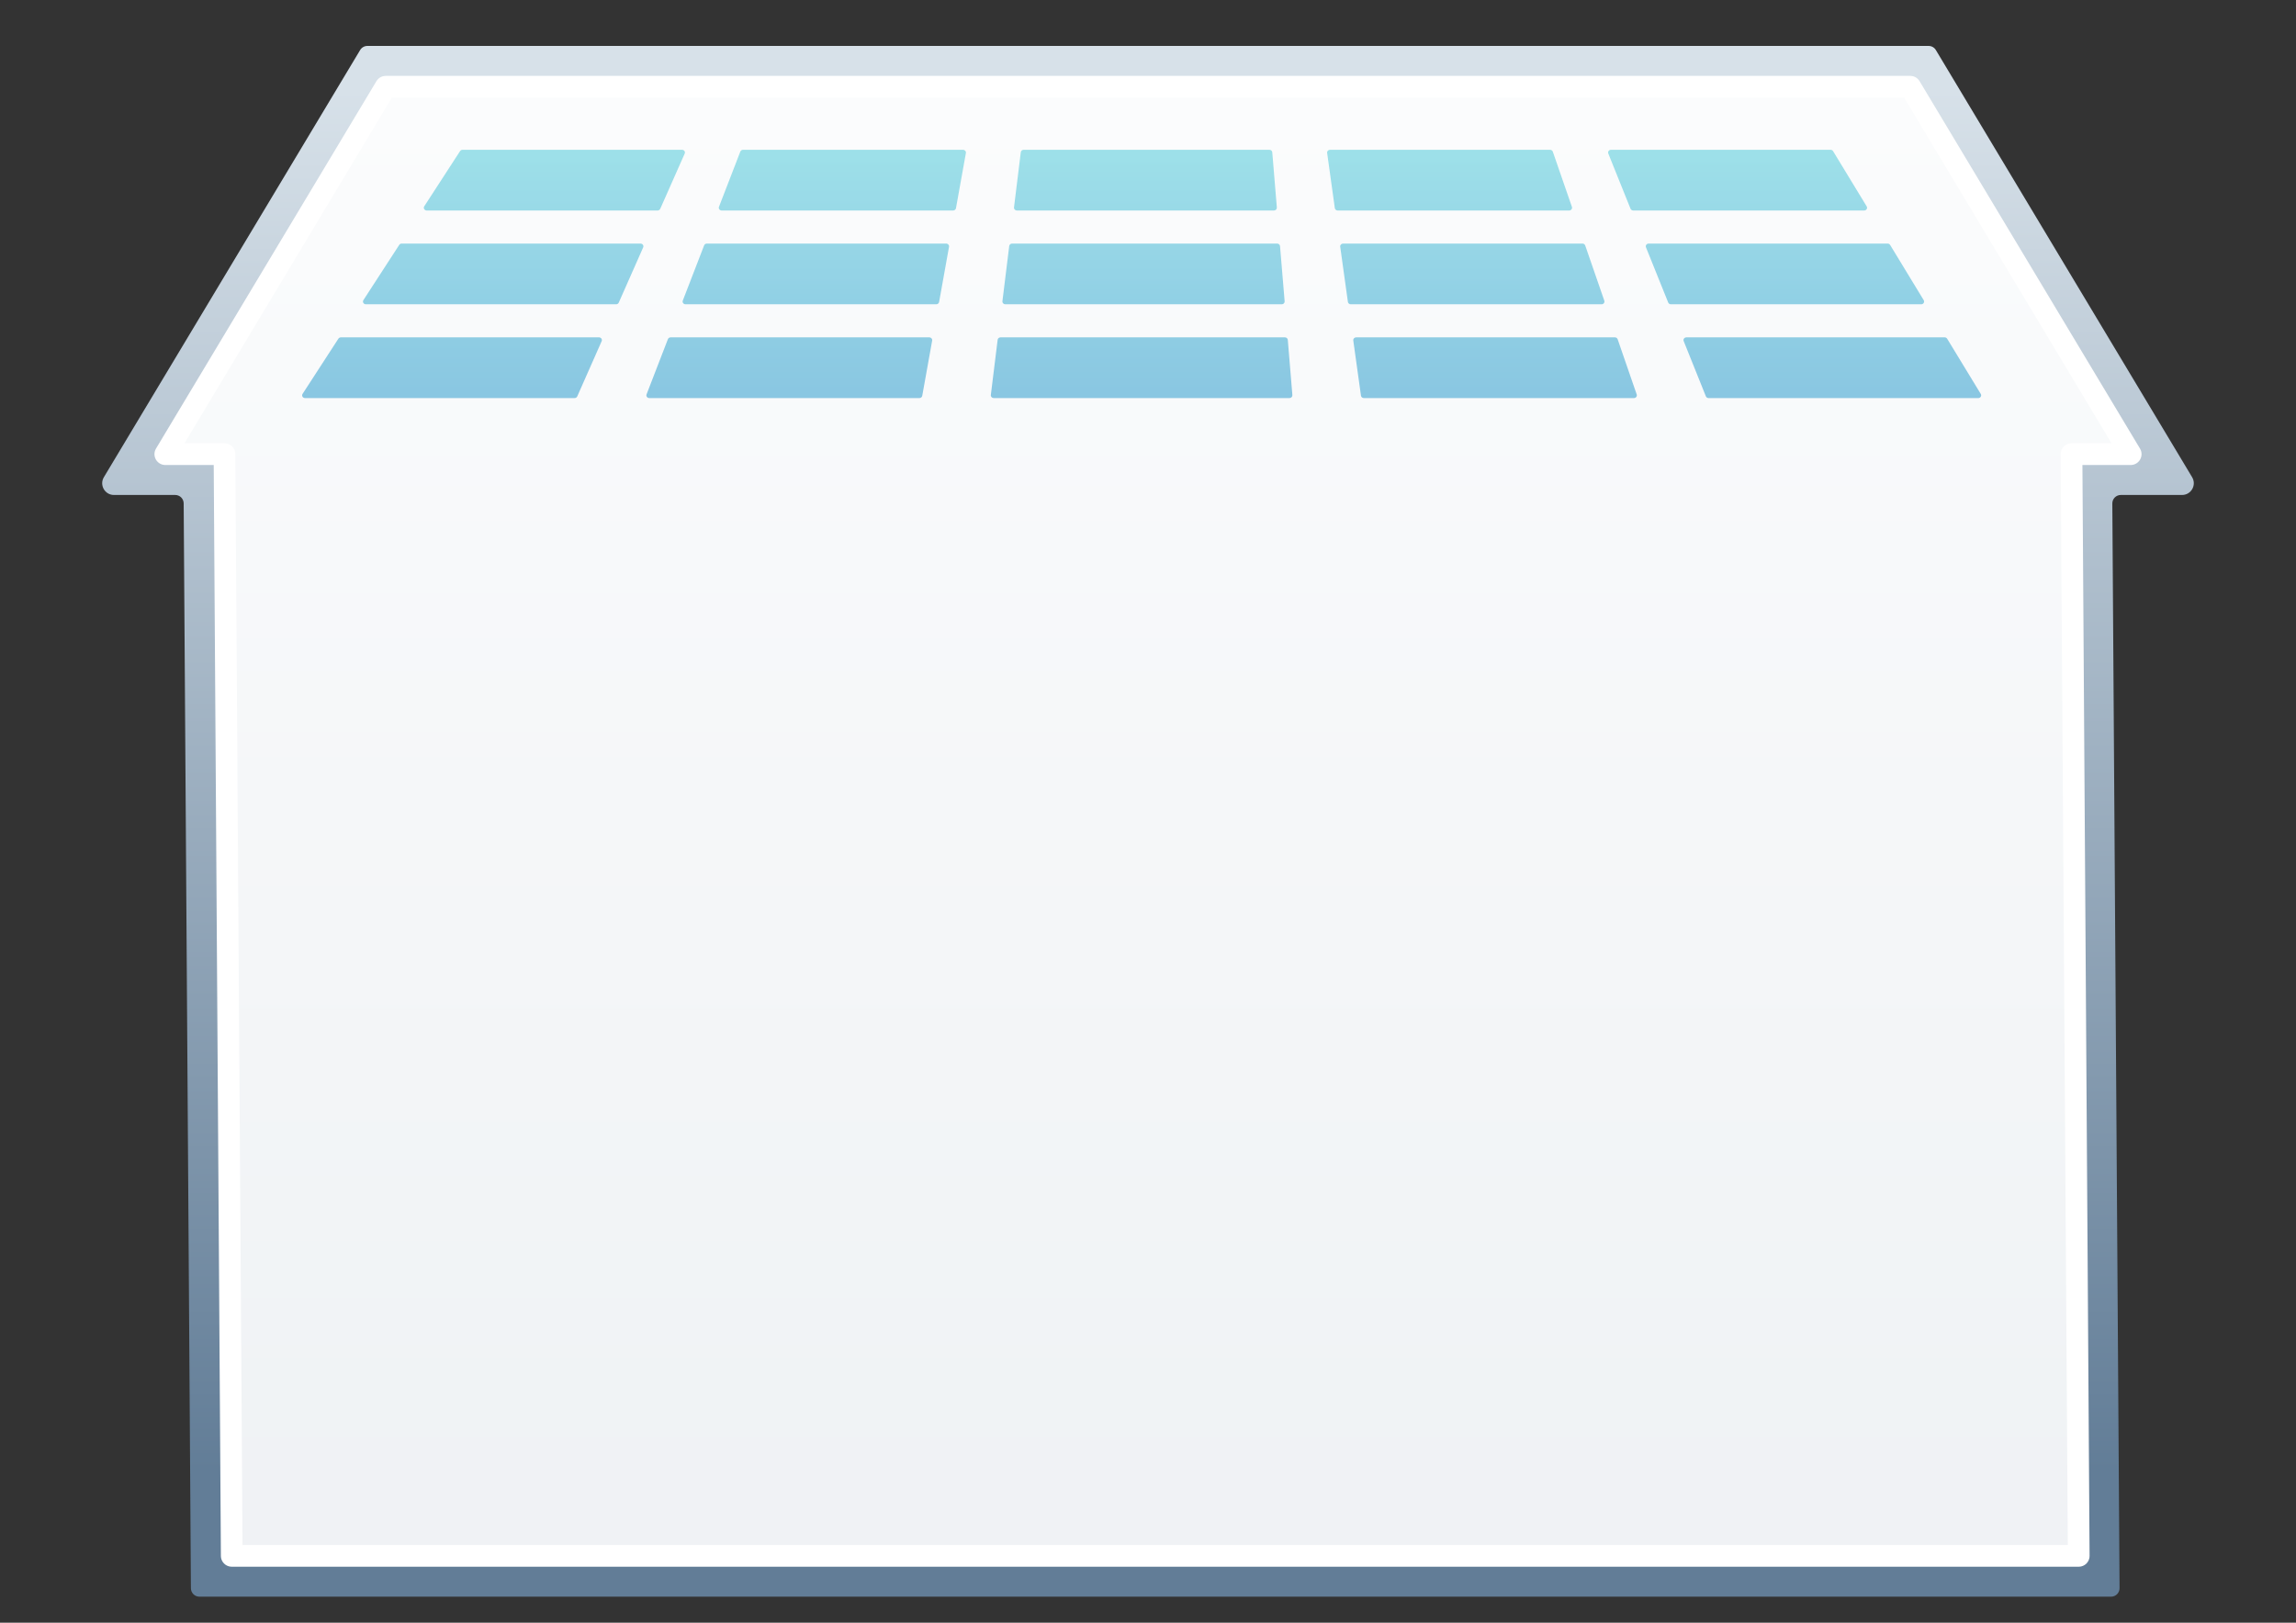 <?xml version="1.0" encoding="UTF-8"?><svg id="a" xmlns="http://www.w3.org/2000/svg" width="900" height="636" xmlns:xlink="http://www.w3.org/1999/xlink" viewBox="0 0 900 636"><rect x="0" y="0" width="900" height="636" fill="#333333" stroke="none"/><defs><style>.s{fill:none;stroke:#fff;stroke-linecap:round;stroke-linejoin:round;stroke-width:8.504px;}.t{opacity:.5;}.u{fill:#fff;opacity:.9;}.u,.v,.w,.x,.y,.z,.aa,.ab,.ac,.ad,.ae,.af,.ag,.ah,.ai,.aj,.ak{stroke-width:0px;}.v{fill:url(#b);}.w{fill:url(#c);}.x{fill:url(#e);}.y{fill:url(#f);}.z{fill:url(#d);}.aa{fill:url(#j);}.ab{fill:url(#q);}.ac{fill:url(#i);}.ad{fill:url(#h);}.ae{fill:url(#m);}.af{fill:url(#g);}.ag{fill:url(#o);}.ah{fill:url(#p);}.ai{fill:url(#k);}.aj{fill:url(#n);}.ak{fill:url(#l);}</style><linearGradient id="b" x1="450" y1="35.192" x2="450" y2="576.408" gradientUnits="userSpaceOnUse"><stop offset="0" stop-color="#d7e1e9"/><stop offset="1" stop-color="#627d97"/></linearGradient><linearGradient id="c" x1="217.303" y1="45.096" x2="217.303" y2="208.394" gradientUnits="userSpaceOnUse"><stop offset="0" stop-color="#46ccd7"/><stop offset="1" stop-color="#0677c2"/></linearGradient><linearGradient id="d" x1="330.196" y1="45.096" x2="330.196" y2="208.394" xlink:href="#c"/><linearGradient id="e" x1="448.989" y1="45.096" x2="448.989" y2="208.394" xlink:href="#c"/><linearGradient id="f" x1="568.219" y1="45.096" x2="568.219" y2="208.394" xlink:href="#c"/><linearGradient id="g" x1="197.244" y1="45.096" x2="197.244" y2="208.394" xlink:href="#c"/><linearGradient id="h" x1="319.799" y1="45.096" x2="319.799" y2="208.394" xlink:href="#c"/><linearGradient id="i" x1="448.245" y1="45.096" x2="448.245" y2="208.394" xlink:href="#c"/><linearGradient id="j" x1="177.183" y1="45.096" x2="177.183" y2="208.394" xlink:href="#c"/><linearGradient id="k" x1="309.392" y1="45.096" x2="309.392" y2="208.394" xlink:href="#c"/><linearGradient id="l" x1="681.111" y1="45.096" x2="681.111" y2="208.394" xlink:href="#c"/><linearGradient id="m" x1="577.129" y1="45.096" x2="577.129" y2="208.394" xlink:href="#c"/><linearGradient id="n" x1="699.674" y1="45.096" x2="699.674" y2="208.394" xlink:href="#c"/><linearGradient id="o" x1="447.492" y1="45.096" x2="447.492" y2="208.394" xlink:href="#c"/><linearGradient id="p" x1="586.04" y1="45.096" x2="586.04" y2="208.394" xlink:href="#c"/><linearGradient id="q" x1="718.248" y1="45.096" x2="718.248" y2="208.394" xlink:href="#c"/></defs><path class="v" d="M74.835,622.482l-2.835-425.161c0-1.834-1.487-3.321-3.321-3.321h-24.014c-3.576,0-5.785-3.901-3.945-6.968L141.172,19.612c.6-1,1.681-1.612,2.848-1.612h611.96c1.167,0,2.248.612,2.848,1.612l100.452,167.42c1.84,3.066-.369,6.968-3.945,6.968h-24.013c-1.834,0-3.321,1.487-3.321,3.321l2.835,425.161c0,1.834-1.487,3.321-3.321,3.321H78.156c-1.834,0-3.321-1.487-3.321-3.321Z"/><polygon class="u" points="90.835 609.803 88 178 64.799 178 151.199 34 748.802 34 835.201 178 812 178 814.835 609.803 90.835 609.803"/><polygon class="s" points="90.835 609.803 88 178 64.799 178 151.199 34 748.802 34 835.201 178 812 178 814.835 609.803 90.835 609.803"/><g class="t"><path class="w" d="M257.738,82.508h-90.459c-.898,0-1.451-.921-.984-1.641l14.049-21.648c.209-.322.582-.518.984-.518h86.001c.821,0,1.379.783,1.064,1.494l-9.59,21.648c-.179.403-.598.666-1.064.666Z"/><path class="z" d="M373.59,82.508h-90.679c-.799,0-1.355-.743-1.083-1.447l8.367-21.648c.165-.427.598-.712,1.083-.712h86.204c.712,0,1.254.6,1.136,1.259l-3.891,21.648c-.093.52-.573.9-1.136.9Z"/><path class="x" d="M499.358,82.508h-100.739c-.688,0-1.223-.562-1.144-1.203l2.666-21.648c.067-.545.559-.956,1.144-.956h96.281c.601,0,1.102.434,1.148.996l1.791,21.648c.052.627-.477,1.163-1.148,1.163Z"/><path class="y" d="M615.076,82.508h-90.7c-.578,0-1.067-.402-1.142-.94l-3.015-21.648c-.09-.646.447-1.219,1.142-1.219h86.224c.499,0,.941.301,1.095.747l7.49,21.648c.241.697-.313,1.413-1.095,1.413Z"/><path class="af" d="M241.484,119.267h-98.052c-.898,0-1.451-.921-.984-1.641l14.049-21.648c.209-.322.582-.518.984-.518h93.575c.821,0,1.378.782,1.064,1.493l-9.572,21.648c-.178.403-.598.666-1.064.666Z"/><path class="ad" d="M366.981,119.267h-98.254c-.799,0-1.355-.743-1.083-1.447l8.367-21.648c.165-.427.598-.712,1.083-.712h93.778c.712,0,1.254.6,1.136,1.259l-3.891,21.648c-.093.52-.573.9-1.136.9Z"/><path class="ac" d="M502.411,119.267h-108.332c-.688,0-1.223-.562-1.144-1.203l2.667-21.648c.067-.545.559-.956,1.144-.956h103.857c.601,0,1.101.433,1.148.995l1.808,21.648c.052.628-.477,1.164-1.148,1.164Z"/><path class="aa" d="M225.21,156.025h-105.626c-.898,0-1.451-.921-.984-1.641l14.049-21.648c.209-.322.582-.518.984-.518h101.151c.821,0,1.378.782,1.064,1.493l-9.573,21.648c-.178.403-.598.666-1.064.666Z"/><path class="ai" d="M360.371,156.025h-105.848c-.799,0-1.355-.743-1.083-1.447l8.367-21.648c.165-.427.598-.712,1.083-.712h101.373c.712,0,1.254.6,1.136,1.259l-3.891,21.648c-.093.52-.573.9-1.136.9Z"/><path class="ak" d="M730.716,82.508h-90.496c-.479,0-.908-.278-1.077-.698l-8.715-21.648c-.284-.706.272-1.461,1.077-1.461h86.039c.414,0,.795.208,1,.545l13.172,21.648c.438.72-.116,1.615-1,1.615Z"/><path class="ae" d="M627.773,119.267h-98.274c-.578,0-1.067-.402-1.142-.94l-3.015-21.648c-.09-.646.447-1.219,1.142-1.219h93.799c.499,0,.941.301,1.095.747l7.49,21.648c.241.697-.313,1.413-1.095,1.413Z"/><path class="aj" d="M753.076,119.267h-98.091c-.479,0-.908-.278-1.077-.698l-8.714-21.648c-.284-.706.272-1.461,1.077-1.461h93.633c.414,0,.795.208,1,.545l13.171,21.648c.438.72-.117,1.614-1,1.614Z"/><path class="ag" d="M505.445,156.025h-115.907c-.688,0-1.223-.562-1.144-1.203l2.666-21.648c.067-.545.559-.956,1.144-.956h111.45c.602,0,1.102.434,1.148.996l1.79,21.648c.052.627-.477,1.163-1.148,1.163Z"/><path class="ah" d="M640.472,156.025h-105.85c-.578,0-1.067-.402-1.142-.94l-3.014-21.648c-.09-.646.447-1.219,1.142-1.219h101.392c.499,0,.942.302,1.096.747l7.472,21.648c.241.697-.314,1.412-1.096,1.412Z"/><path class="ab" d="M775.438,156.025h-105.685c-.479,0-.909-.278-1.078-.699l-8.696-21.648c-.284-.706.273-1.46,1.078-1.46h101.208c.414,0,.795.208,1,.545l13.172,21.648c.438.72-.116,1.615-1,1.615Z"/></g></svg>